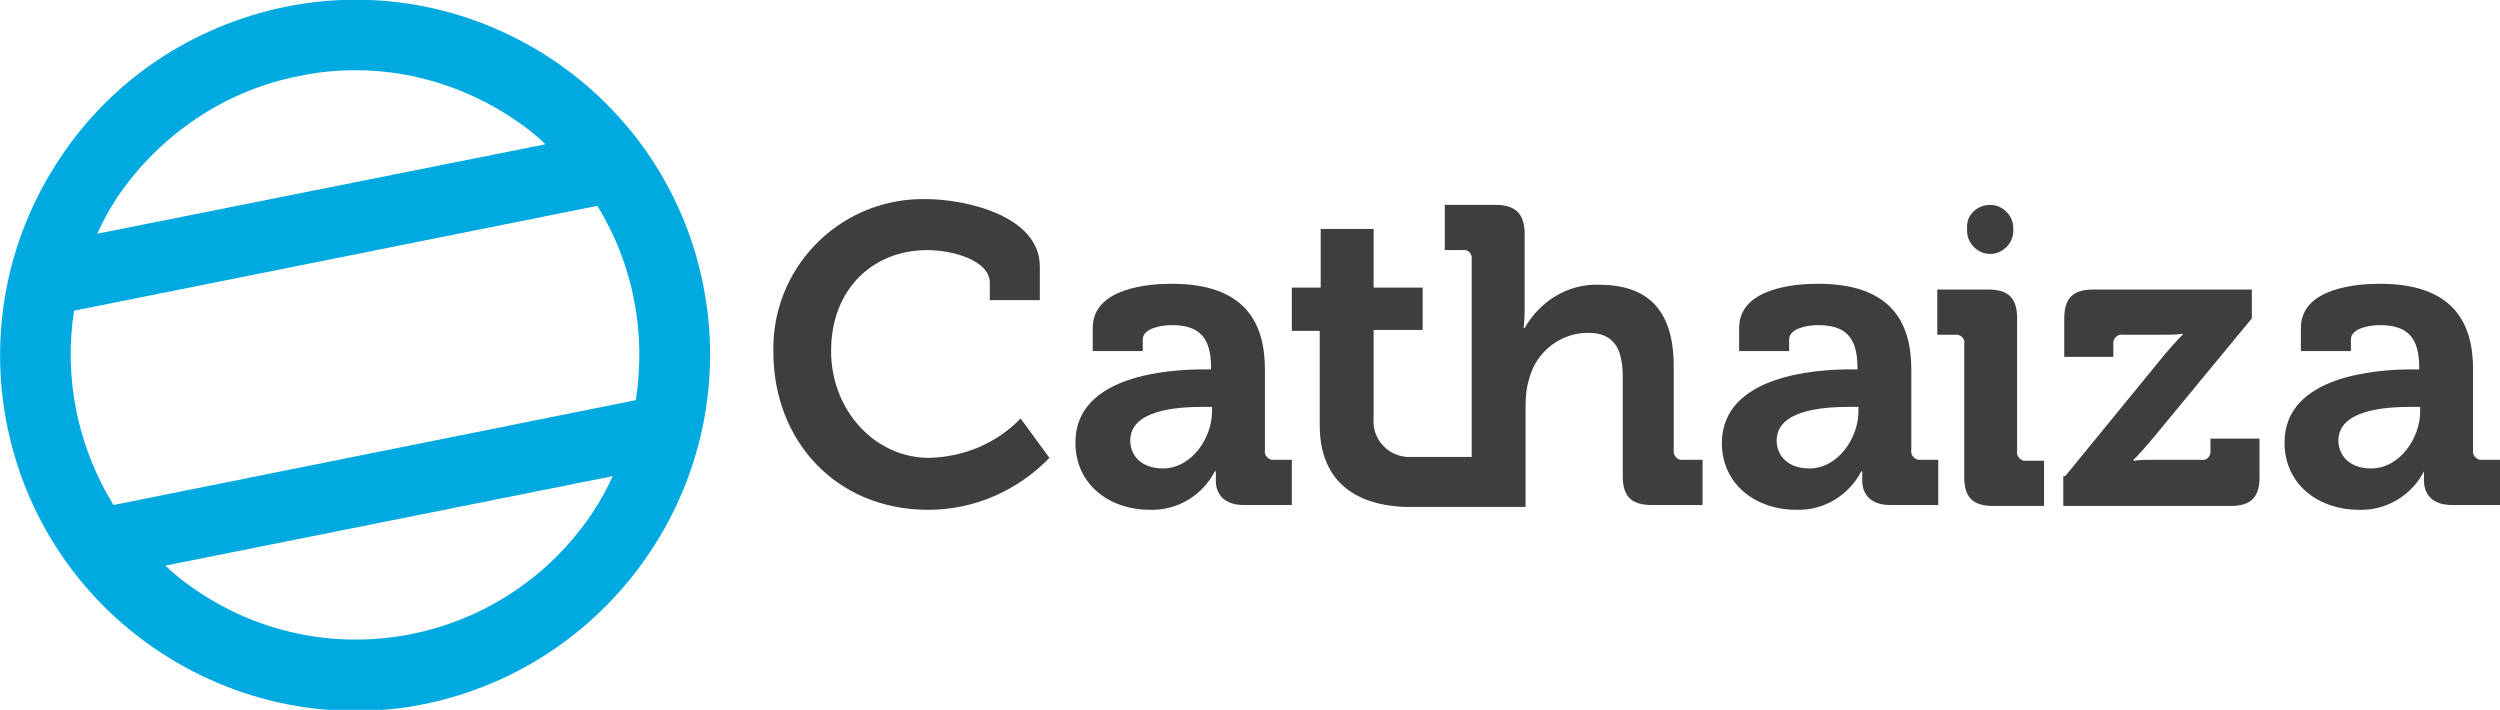 <?xml version="1.0" encoding="utf-8"?>
<!-- Generator: Adobe Illustrator 21.0.1, SVG Export Plug-In . SVG Version: 6.00 Build 0)  -->
<svg version="1.1" id="Capa_1" xmlns="http://www.w3.org/2000/svg" xmlns:xlink="http://www.w3.org/1999/xlink" x="0px" y="0px"
	 width="259.9px" height="73.8px" viewBox="0 0 259.9 73.8" enable-background="new 0 0 259.9 73.8" xml:space="preserve">
<title>Sin título-1</title>
<path fill="#00AAE1" d="M73.1,29.6c-4-20-23.5-32.9-43.4-28.9C20,2.7,11.6,8.3,6.2,16.5c-11.3,17-6.7,39.9,10.3,51.2
	c6,4,13.1,6.2,20.3,6.2l0,0c2.5,0,4.9-0.2,7.3-0.7C64.1,69.1,77.1,49.6,73.1,29.6C73.1,29.6,73.1,29.6,73.1,29.6z M63.7,49.5
	c-0.6,1.3-1.3,2.6-2.1,3.8c-9.1,13.6-27.4,17.3-41,8.2c-1.2-0.8-2.4-1.7-3.4-2.7L63.7,49.5z M10.1,24.3c0.6-1.3,1.3-2.6,2.1-3.8
	C16.6,14,23.4,9.4,31.1,7.9C33,7.5,35,7.3,37,7.3c5.8,0,11.5,1.8,16.3,5c1.2,0.8,2.4,1.7,3.4,2.7L10.1,24.3z M66.1,41.6L11.8,52.5
	c-3.7-6-5.2-13.2-4.1-20.2l54.4-10.9C65.8,27.4,67.2,34.5,66.1,41.6L66.1,41.6z"/>
<path fill="#3E3D40" d="M96.3,20.7c4,0,11.8,1.7,11.8,7v3.5h-5.2v-1.8c0-2.3-3.8-3.4-6.5-3.4c-5.6,0-10,4-10,10.5
	c0,6.1,4.5,11.1,10.2,11.1c3.6-0.1,7-1.5,9.5-4.1l3,4.1c-3.3,3.4-7.8,5.4-12.6,5.4c-9.6,0-16.1-7.2-16.1-16.4
	c-0.2-8.6,6.6-15.7,15.2-15.9C95.8,20.7,96.1,20.7,96.3,20.7z"/>
<path fill="#3E3D40" d="M125.2,38.4h0.7v-0.2c0-3.2-1.3-4.4-4.1-4.4c-1,0-3,0.3-3,1.5v1.2h-5.2v-2.4c0-4.2,5.9-4.6,8.2-4.6
	c7.5,0,9.7,3.9,9.7,8.9v8.4c-0.1,0.5,0.3,0.9,0.7,1c0.1,0,0.2,0,0.3,0h1.8v4.7h-5c-2.1,0-2.9-1.2-2.9-2.5c0-0.6,0-1,0-1h-0.1
	c-1.3,2.5-3.9,4.1-6.8,4c-4,0-7.7-2.5-7.7-7C111.8,39,121.5,38.4,125.2,38.4z M120.9,48.7c3,0,5.1-3.2,5.1-5.9v-0.5h-1
	c-2.9,0-7.5,0.4-7.5,3.5C117.5,47.3,118.6,48.7,120.9,48.7z"/>
<path fill="#3E3D40" d="M192.4,38.4h0.7v-0.2c0-3.2-1.3-4.4-4.1-4.4c-1,0-3,0.3-3,1.5v1.2h-5.2v-2.4c0-4.2,5.9-4.6,8.2-4.6
	c7.5,0,9.7,3.9,9.7,8.9v8.4c-0.1,0.5,0.3,0.9,0.7,1c0.1,0,0.2,0,0.3,0h1.8v4.7h-5c-2.1,0-2.9-1.2-2.9-2.5c0-0.6,0-1,0-1h-0.1
	c-1.3,2.5-3.9,4.1-6.8,4c-4,0-7.7-2.5-7.7-7C179.1,39,188.8,38.4,192.4,38.4z M188.1,48.7c3,0,5.1-3.2,5.1-5.9v-0.5h-1
	c-2.9,0-7.5,0.4-7.5,3.5C184.7,47.3,185.8,48.7,188.1,48.7z"/>
<path fill="#3E3D40" d="M204.2,35.8c0.1-0.5-0.2-0.9-0.7-1c-0.1,0-0.2,0-0.3,0h-1.8v-4.7h5.3c2.1,0,3,0.9,3,3v13.8
	c-0.1,0.5,0.3,0.9,0.7,1c0.1,0,0.2,0,0.3,0h1.8v4.7h-5.3c-2.1,0-3-0.9-3-3V35.8z M206.9,21.3L206.9,21.3c1.3,0,2.4,1.1,2.4,2.4V24
	c0,1.3-1.1,2.4-2.4,2.4l0,0c-1.3,0-2.4-1.1-2.4-2.4v-0.3C204.4,22.4,205.5,21.3,206.9,21.3C206.9,21.3,206.9,21.3,206.9,21.3z"/>
<path fill="#3E3D40" d="M214.7,49.5l10.3-12.6c0.6-0.7,1.2-1.4,1.9-2.1v-0.1c-0.7,0.1-1.4,0.1-2.1,0.1h-4.1c-0.5-0.1-0.9,0.3-1,0.7
	c0,0.1,0,0.2,0,0.3v1.3h-5.1v-4c0-2.1,0.9-3,3-3h16.5v3l-10.4,12.6c-0.6,0.7-1.2,1.4-1.9,2.1v0.1c0.7-0.1,1.4-0.1,2.1-0.1h4.9
	c0.5,0.1,0.9-0.2,1-0.7c0-0.1,0-0.2,0-0.3v-1.2h5.1v4c0,2.1-0.9,3-3,3h-17.4V49.5z"/>
<path fill="#3E3D40" d="M250.8,38.4h0.7v-0.2c0-3.2-1.3-4.4-4.1-4.4c-1,0-3,0.3-3,1.5v1.2h-5.2v-2.4c0-4.2,5.9-4.6,8.2-4.6
	c7.5,0,9.7,3.9,9.7,8.9v8.4c-0.1,0.5,0.3,0.9,0.7,1c0.1,0,0.2,0,0.3,0h1.8v4.7h-5c-2.1,0-2.9-1.2-2.9-2.5c0-0.6,0-1,0-1H252
	c-1.3,2.5-3.9,4.1-6.8,4c-4,0-7.7-2.5-7.7-7C237.5,39,247.2,38.4,250.8,38.4z M246.5,48.7c3,0,5.1-3.2,5.1-5.9v-0.5h-1
	c-2.9,0-7.5,0.4-7.5,3.5C243.1,47.3,244.2,48.7,246.5,48.7L246.5,48.7z"/>
<path fill="#3E3D40" d="M175,47.8c-0.5,0.1-0.9-0.3-1-0.7c0-0.1,0-0.2,0-0.3v-8.7c0-6-2.8-8.5-7.8-8.5c-3.2-0.1-6.1,1.7-7.7,4.5
	h-0.1c0,0,0.1-0.8,0.1-1.9v-7.9c0-2-0.9-3-3-3h-5.3V26h1.8c0.5-0.1,0.9,0.2,1,0.7c0,0.1,0,0.2,0,0.3v20.5h-6.8
	c-2.1-0.2-3.6-2-3.4-4.1c0,0,0,0,0,0v-9.1h5.1v-4.4h-5.1v-6.1h-5.5v6.1h-3v4.5h2.9v9.8c0,7.2,5.6,8.4,8.9,8.5h12.5V42.2
	c0-1,0.1-2,0.4-2.9c0.7-2.7,3.2-4.7,6.1-4.7c2.8,0,3.6,1.8,3.6,4.6v10.3c0,2.1,0.9,3,3,3h5.3v-4.7H175z"/>
</svg>
